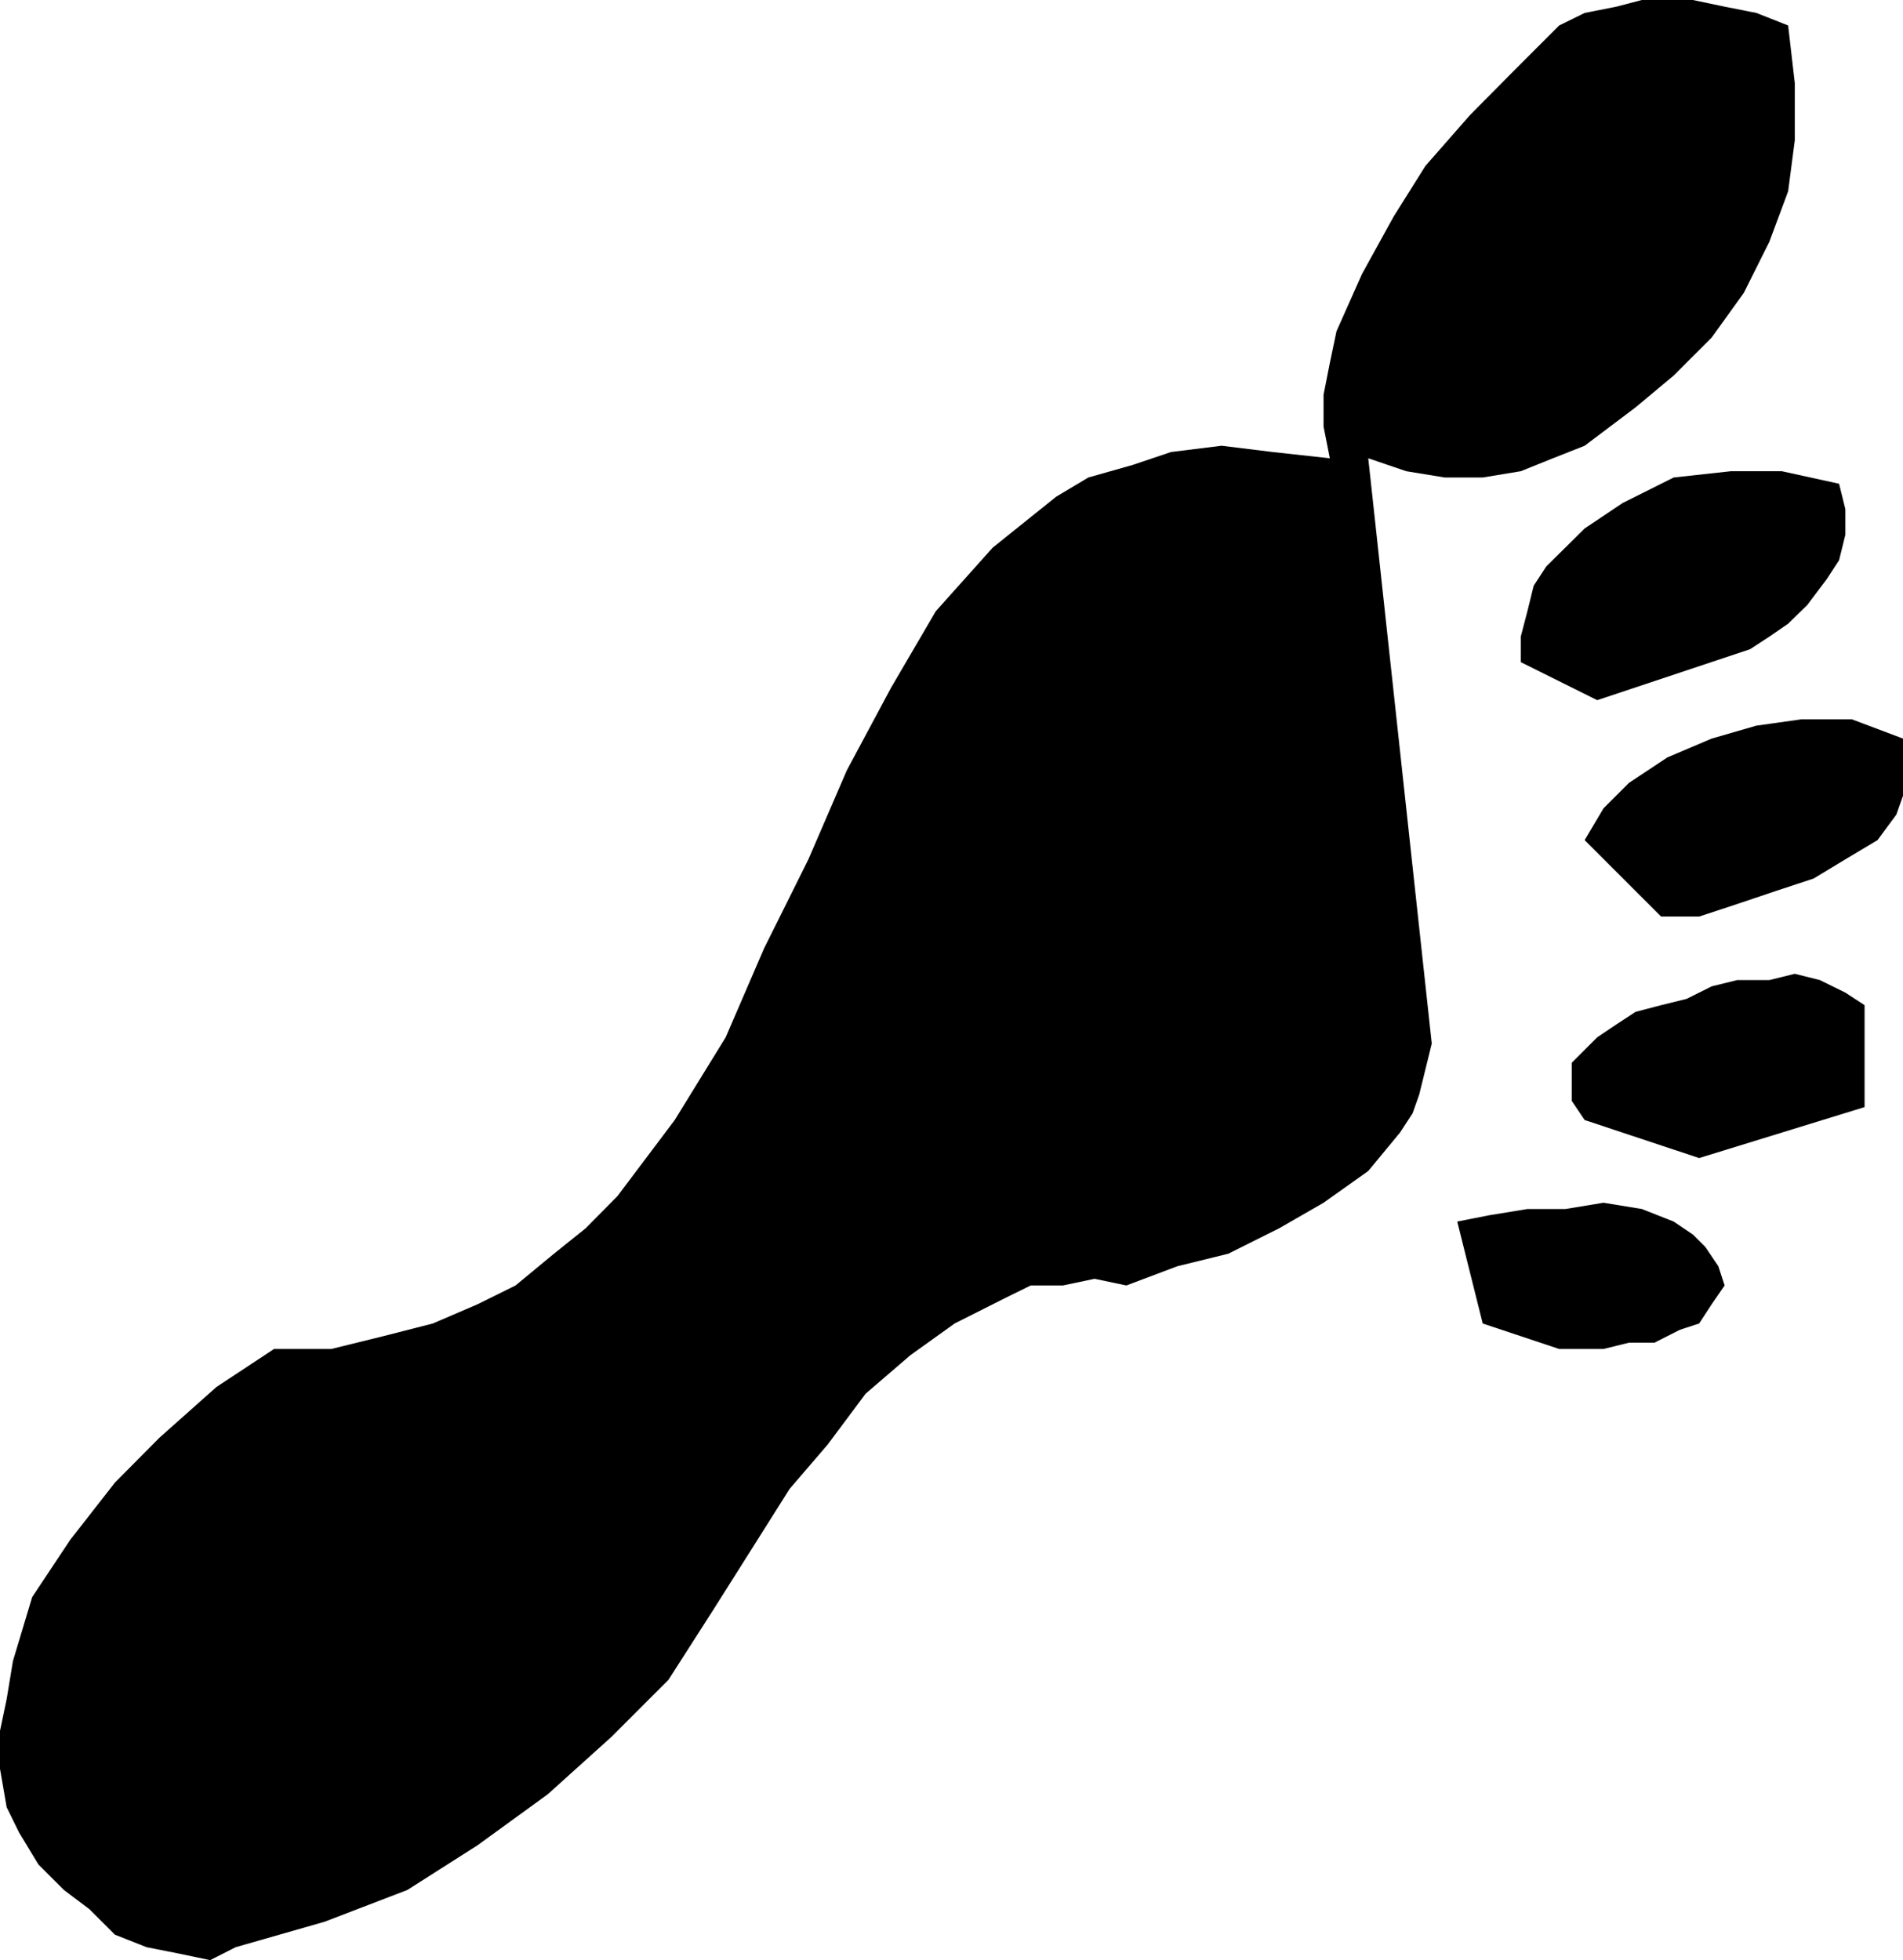 <svg height="480" viewBox="0 0 349.488 360" width="465.984" xmlns="http://www.w3.org/2000/svg"><path style="fill:#000" d="m161.486 600.945-5.832-1.224-5.832-1.152-5.832-2.304-4.68-4.68-4.68-3.528-4.68-4.68-3.528-5.832-2.304-4.68-1.224-7.056v-6.984l1.224-5.832 1.152-6.984 3.528-11.736 6.984-10.512 8.208-10.512 8.136-8.208 10.512-9.36 10.584-6.984h10.512l9.36-2.304 9.288-2.376 8.208-3.528 6.984-3.456 7.056-5.832 5.832-4.68 5.832-5.904 10.512-13.968 9.36-15.192 7.056-16.344 8.136-16.344 7.056-16.344 8.136-15.192 8.208-14.04 10.44-11.664 5.832-4.68 5.832-4.68 5.904-3.528 8.136-2.304 7.056-2.376 9.288-1.152 9.36 1.152 10.512 1.152-1.152-5.832v-5.832l1.152-5.832 1.224-5.832 4.68-10.512 5.832-10.584 5.832-9.288 8.208-9.36 8.136-8.208 8.208-8.208 4.68-2.304 5.832-1.152 4.68-1.224h9.36l5.832 1.224 5.832 1.152 5.832 2.304 1.224 10.584v10.512l-1.224 9.36-3.456 9.288-4.68 9.36-5.904 8.208-6.984 6.984-6.984 5.832-4.68 3.528-4.68 3.528-5.832 2.304-5.904 2.376-6.984 1.152h-6.984l-7.056-1.152-6.984-2.376 11.664 107.496-1.152 4.68-1.152 4.68-1.224 3.456-2.304 3.528-5.832 7.056-8.208 5.832-8.136 4.68-9.36 4.68-9.36 2.304-9.36 3.528-5.832-1.224-5.832 1.224h-5.904l-4.68 2.304-9.288 4.68-8.136 5.832-8.208 7.056-6.984 9.36-6.984 8.136-5.904 9.36-8.136 12.888-8.208 12.816-10.512 10.512-11.664 10.512-12.888 9.36-12.888 8.208-15.192 5.832-16.344 4.68zm247.752-112.248-14.04-4.68-4.68-18.72 5.832-1.152 7.056-1.152h6.984l6.984-1.152 7.056 1.152 5.832 2.304 3.528 2.376 2.304 2.304 2.376 3.528 1.152 3.528-2.376 3.456-2.304 3.528-3.528 1.152-4.68 2.376h-4.68l-4.68 1.152h-4.608zm25.704-35.064-21.024-6.984-2.376-3.528v-6.984l2.376-2.376 2.304-2.304 3.528-2.376 3.528-2.304 4.68-1.224 4.68-1.152 4.608-2.304 4.68-1.152h5.904l4.68-1.152 4.608 1.152 4.68 2.304 3.528 2.304v18.72zm-6.984-44.353-14.04-14.04 3.456-5.831 4.68-4.68 7.056-4.68 8.136-3.456 8.208-2.376 8.208-1.152h9.36l9.36 3.528v10.512l-1.224 3.456-3.456 4.68-5.904 3.528-5.832 3.528-6.984 2.304-7.056 2.376-6.984 2.304z" transform="translate(-122.894 -240.945)"/><path style="fill:#000" d="m416.222 369.537-14.04-6.984v-4.68l1.224-4.68 1.152-4.68 2.304-3.528 7.056-6.984 6.984-4.68 9.36-4.68 10.512-1.152h9.36l10.512 2.304 1.152 4.68v4.68l-1.152 4.68-2.304 3.528-3.528 4.68-3.528 3.456-3.456 2.376-3.528 2.304z" transform="translate(-122.894 -240.945)"/></svg>
